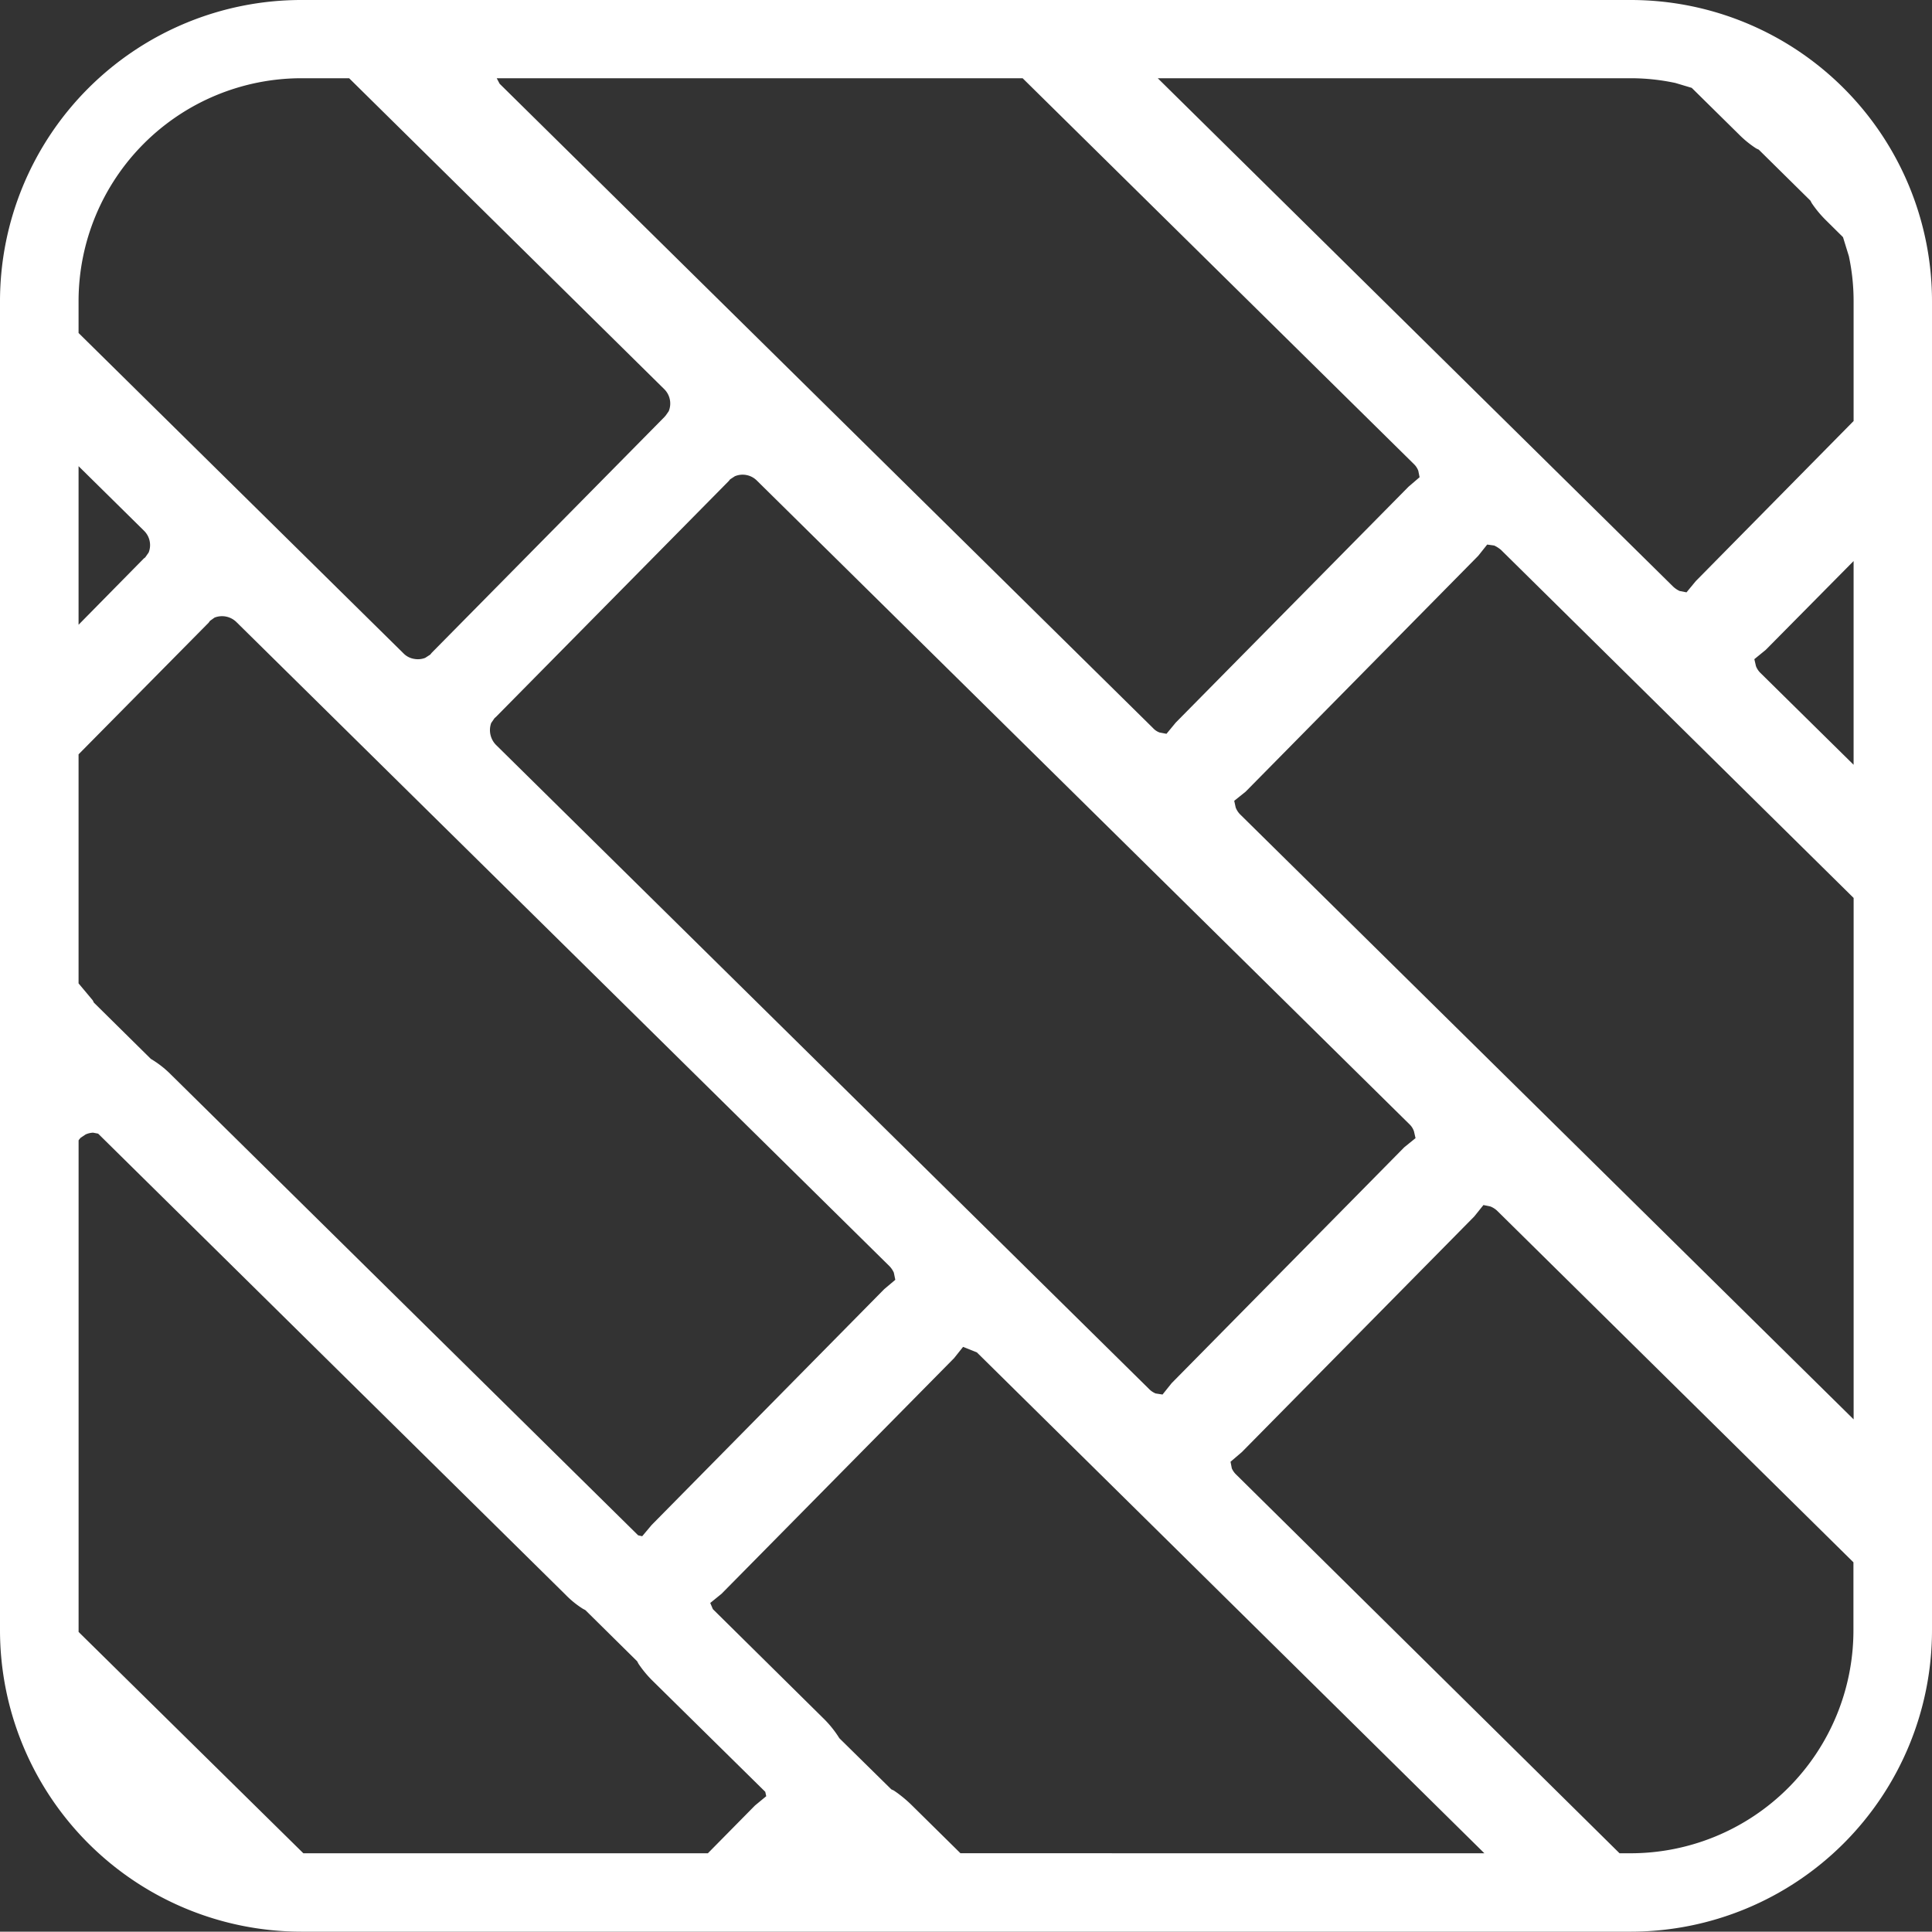 <?xml version="1.0" encoding="UTF-8"?> <svg xmlns="http://www.w3.org/2000/svg" xmlns:xlink="http://www.w3.org/1999/xlink" width="70.012" height="70" viewBox="0 0 70.012 70"><rect x="0" y="0" width="70.012" height="70" fill="#333333" stroke="none"/><defs><clipPath id="a"><rect width="70.012" height="70" fill="#fff"></rect></clipPath></defs><g transform="translate(-43 177)"><g transform="translate(43 -177)" clip-path="url(#a)"><path d="M10.927,70A10.928,10.928,0,0,1,0,59.079V10.91A10.922,10.922,0,0,1,10.927,0H59.1A10.919,10.919,0,0,1,70.012,10.91V59.079A10.925,10.925,0,0,1,59.1,70Zm14.725-2.841,1.707-1.731.408-.337-.035-.159L23.65,60.91a3.981,3.981,0,0,1-.514-.62l-.047-.089-1.878-1.855-.089-.047a3.418,3.418,0,0,1-.626-.508L3.556,41.081l-.183-.035a.732.732,0,0,0-.272.065l-.177.118-.041.047-.035.047V59.138l8.145,8.021Zm28.139,0L35.4,49.008l-.5-.2-.325.408-8.429,8.541-.408.331.095.224,4.017,3.969a3.909,3.909,0,0,1,.514.626l.053.083L32.3,64.843l.089.041a4.631,4.631,0,0,1,.632.514l1.784,1.76Zm5.3,0a8.079,8.079,0,0,0,8.074-8.08V56.615L54.247,43.869a.785.785,0,0,0-.236-.148l-.254-.053-.331.413L45,52.623l-.408.348.047.242a.717.717,0,0,0,.165.23L58.689,67.159ZM23.272,55.67l.343-.408,8.429-8.547.4-.337-.053-.26a.826.826,0,0,0-.154-.23L8.565,22.54a.744.744,0,0,0-.791-.159l-.165.118-.047.065L2.847,27.336v8.3l.514.614.041.083L5.464,38.37l.095.059a3.613,3.613,0,0,1,.632.508l16.934,16.7Zm43.9-4.235V32.54L54.389,19.923a1.125,1.125,0,0,0-.242-.154l-.254-.035-.325.408-8.429,8.547-.413.331.053.242a.718.718,0,0,0,.159.248Zm-25.044-.9.331-.413,8.429-8.547.408-.331L51.24,41a.615.615,0,0,0-.159-.254L27.419,17.407a.729.729,0,0,0-.791-.148l-.171.112-.047.059L17.98,25.972l-.059.053L17.8,26.2a.765.765,0,0,0,.171.791L41.636,50.331a.709.709,0,0,0,.242.165ZM67.171,27.714V20.331L63.987,23.55l-.413.337.059.254a.69.69,0,0,0,.159.242Zm-24.9-1.122.337-.408,8.435-8.547.4-.343-.047-.236a.655.655,0,0,0-.154-.236L37.058,2.835H18l.106.2L41.784,26.385a.6.6,0,0,0,.236.159ZM15,23.875a.729.729,0,0,0,.408-.035l.183-.118.053-.065,8.423-8.535.053-.059.112-.159a.732.732,0,0,0-.159-.8L12.652,2.835H10.927a8.083,8.083,0,0,0-8.08,8.074v1.158L14.625,23.68a.691.691,0,0,0,.372.195M2.847,22.64l2.363-2.4.053-.041.124-.177a.728.728,0,0,0-.165-.786L2.847,16.893Zm58.269-1.175.337-.408,5.718-5.8V10.91A7.816,7.816,0,0,0,67,9.285l-.213-.691-.614-.608a4.065,4.065,0,0,1-.52-.626l-.047-.089L63.733,5.422l-.089-.041a3.737,3.737,0,0,1-.626-.508L61.305,3.184l-.591-.177A7.76,7.76,0,0,0,59.1,2.835H41.955L60.632,21.258a.877.877,0,0,0,.236.159Z" transform="translate(0 0)" fill="#fff"></path></g></g></svg> 